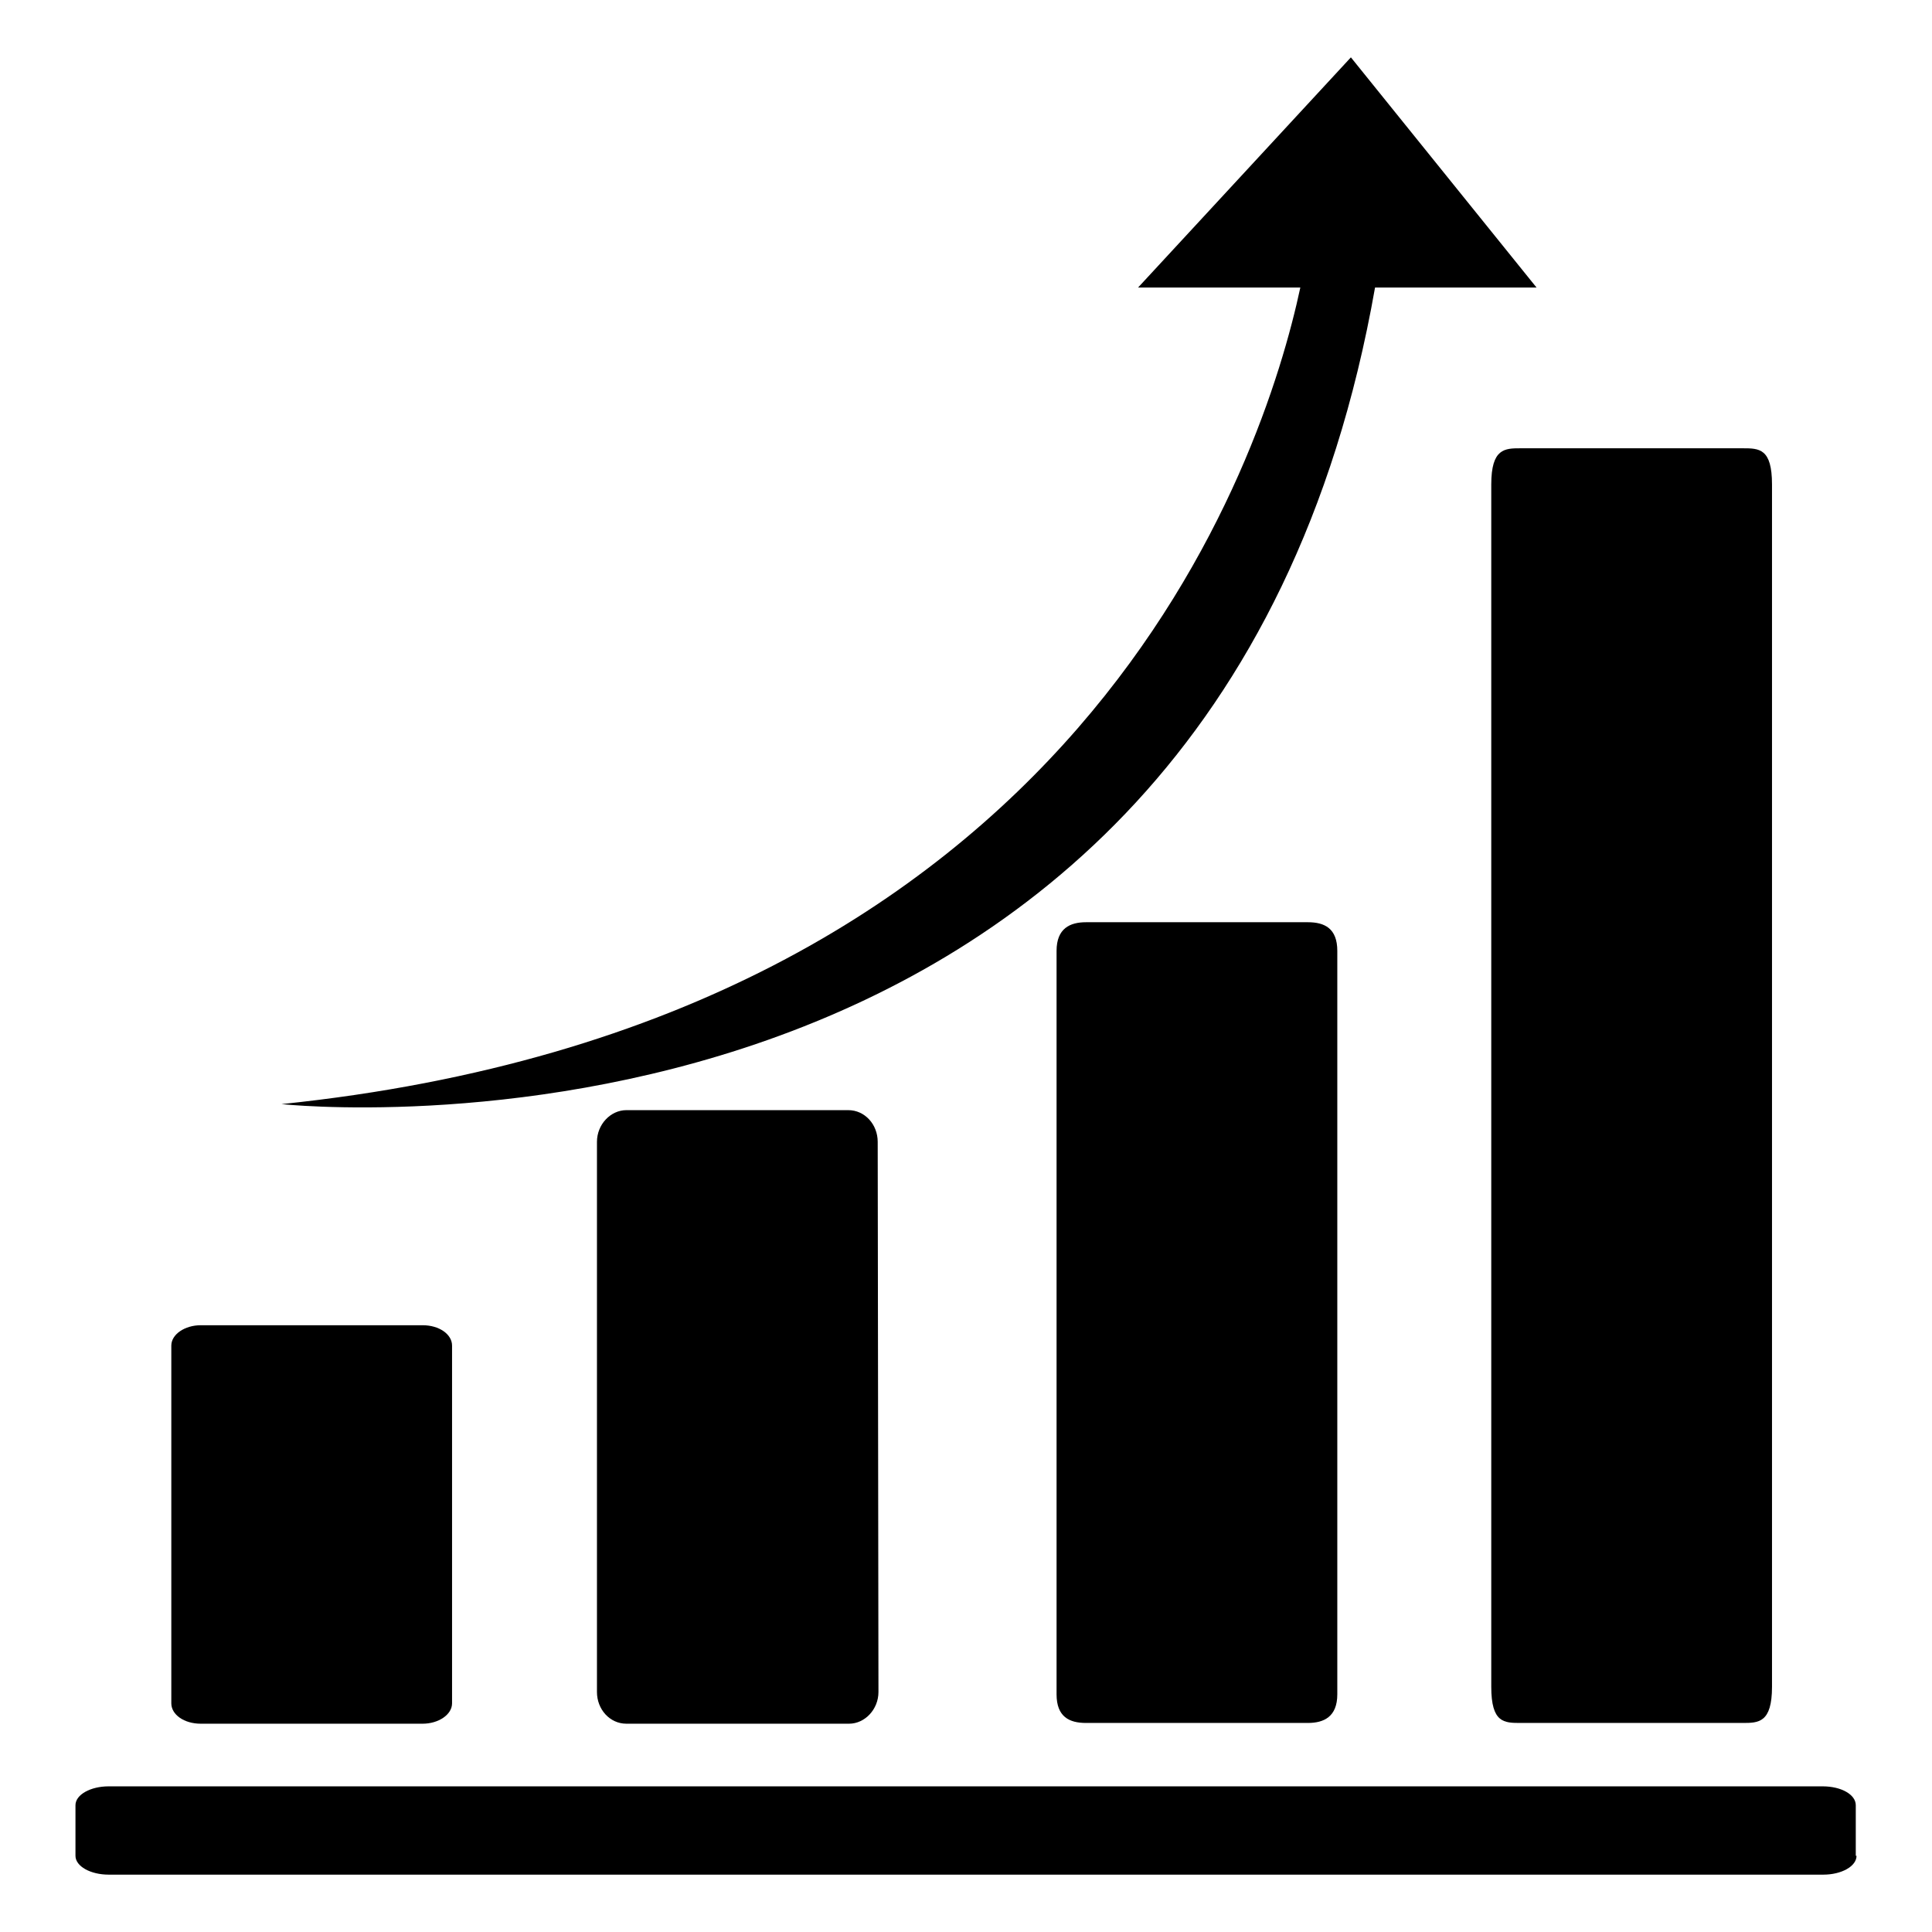 <?xml version="1.0" encoding="utf-8"?>
<!-- Svg Vector Icons : http://www.onlinewebfonts.com/icon -->
<!DOCTYPE svg PUBLIC "-//W3C//DTD SVG 1.1//EN" "http://www.w3.org/Graphics/SVG/1.1/DTD/svg11.dtd">
<svg version="1.1" xmlns="http://www.w3.org/2000/svg" xmlns:xlink="http://www.w3.org/1999/xlink" x="0px" y="0px" viewBox="0 0 256 256" enable-background="new 0 0 256 256" xml:space="preserve">
<g><g><path fill="#000000" d="M246,245.9c0,1.4-2,2.5-4.4,2.5H14.4c-2.4,0-4.4-1.1-4.4-2.5v-6.7c0-1.4,2-2.5,4.4-2.5h227.1c2.5,0,4.4,1.1,4.4,2.5V245.9L246,245.9z"/><path fill="#000000" d="M59.9,225.7c0,1.5-1.8,2.7-3.9,2.7H26.6c-2.2,0-3.9-1.2-3.9-2.7v-47.4c0-1.5,1.8-2.7,3.9-2.7H56c2.2,0,3.9,1.2,3.9,2.7V225.7z"/><path fill="#000000" d="M116.4,224.2c0,2.3-1.8,4.2-3.9,4.2H83c-2.2,0-3.9-1.9-3.9-4.2v-72.9c0-2.3,1.8-4.2,3.9-4.2h29.4c2.2,0,3.9,1.9,3.9,4.2L116.4,224.2L116.4,224.2z"/><path fill="#000000" d="M177.2,224.5c0,3-1.8,3.8-3.9,3.8h-29.4c-2.2,0-3.9-0.8-3.9-3.8V126c0-3,1.8-3.8,3.9-3.8h29.4c2.2,0,3.9,0.8,3.9,3.8L177.2,224.5L177.2,224.5z"/><path fill="#000000" d="M234.8,223.5c0,4.8-1.8,4.8-3.9,4.8h-29.4c-2.2,0-3.9,0-3.9-4.8V64.2c0-4.8,1.8-4.8,3.9-4.8h29.4c2.2,0,3.9,0,3.9,4.8V223.5L234.8,223.5z"/><path fill="#000000" d="M203.6,38.1L179,7.6l-28.2,30.5h21.5c-4.8,22.4-28.8,97.2-135,108.2c0,0,123.5,13.4,144.9-108.2L203.6,38.1L203.6,38.1z"/></g></g>
</svg>